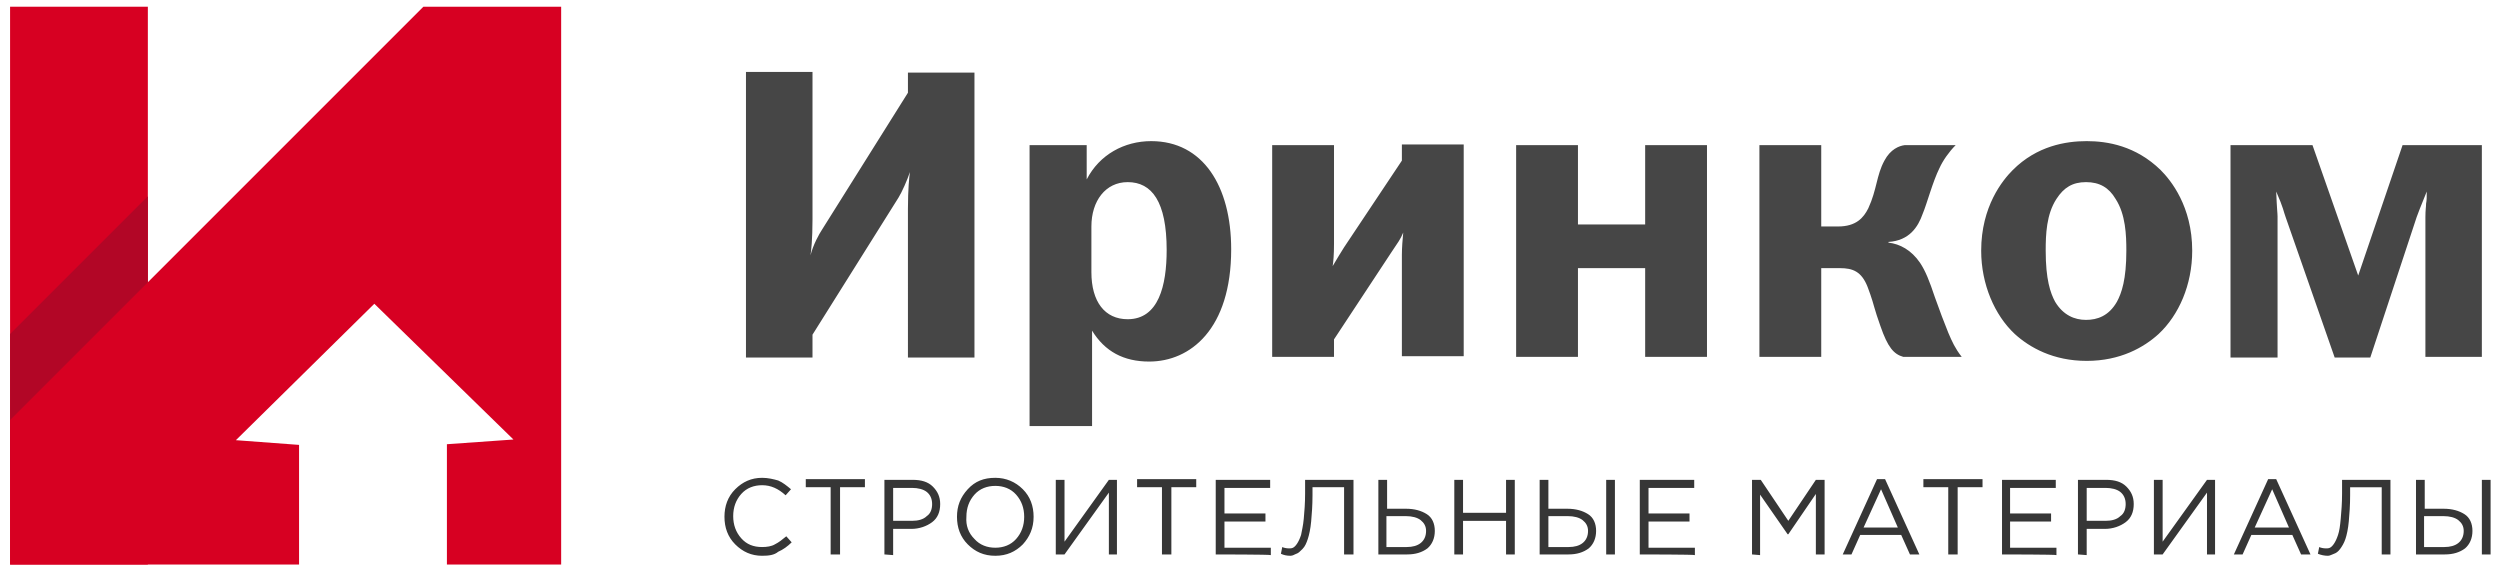 <svg version="1.1" id="Layer_1" xmlns="http://www.w3.org/2000/svg" xmlns:xlink="http://www.w3.org/1999/xlink" x="0" y="0" viewBox="0 0 372 85" style="enable-background:new 0 0 372 85" xml:space="preserve"><style>.st0{fill:#d70022}.st2{fill:#464646}.st3{fill:#363636}</style><path class="st0" d="M1.5 1H22v83H1.5z"/><defs><path id="SVGID_1_" d="M1.5 1H22v83H1.5z"/></defs><clipPath id="SVGID_2_"><use xlink:href="#SVGID_1_" style="overflow:visible"/></clipPath><path style="clip-path:url(#SVGID_2_);fill:#b20626" d="m1.5 49.7 25.4-25.4v20.3l-26 26L-2 54.9z"/><path class="st0" d="M63 1 1.5 62.5V84h43V66.2l-9.4-.7 20.6-20.3 20.7 20.2-9.9.7V84h17V1z"/><path class="st2" d="M120.9 10.7v22c0 2.9-.2 4.7-.3 5.3.4-1.6 1.3-3.2 1.7-3.8l12.8-20.4v-3h9.9v42.4h-9.9V31.1c0-3 .2-4.8.3-5.5-.4 1.2-1.2 3-1.7 3.8l-12.8 20.4v3.4H111V10.7h9.9zM153.2 63.3V21.6h8.5v5.1c1.9-3.7 5.6-5.7 9.6-5.7 7.7 0 11.9 6.7 11.9 16.1 0 11.9-6.1 16.7-12.2 16.7-3.8 0-6.6-1.5-8.5-4.6v14.2h-9.3zm9.2-22.8c0 4.4 2 7 5.4 7 4.6 0 5.8-5 5.8-10.3 0-7.2-2.2-10.1-5.8-10.1-3.3 0-5.4 2.8-5.4 6.6v6.8zM198.5 21.6v14.7c0 1.6-.1 2.7-.2 3.3.7-1.2 1.2-2 1.7-2.8l8.6-12.9v-2.4h9.2V53h-9.2V37.9c0-1 .1-2.3.2-3.3-.4 1-.8 1.5-1.8 3l-8.5 12.9v2.6h-9.2V21.6h9.2zM234.8 21.6v11.8h10V21.6h9.2v31.5h-9.2V39.9h-10v13.2h-9.2V21.6h9.2zM271 21.6v12.1h2.5c2.7 0 3.8-1.3 4.5-2.7 1.3-2.8 1.2-4.9 2.4-7.1.9-1.7 2.2-2.2 3-2.3h7.6c-1 1-1.9 2.3-2.4 3.4-1 2-1.9 5.4-2.5 6.8-.7 2-2 4-5.1 4.2v.1c1.7.2 3.4 1.1 4.7 3 .8 1.2 1.4 2.7 2.2 5.1.9 2.5 1.2 3.3 2 5.3.6 1.4 1 2.3 2 3.6h-8.7c-1.4-.4-2.3-1.4-3.4-4.6-.9-2.5-1-3.3-1.5-4.7l-.4-1.1c-.9-2.3-2.2-2.8-4.1-2.8H271v13.2h-9.2V21.6h9.2zM299.5 25.3c3.6-3.6 7.9-4.3 11-4.3 3.1 0 7.3.7 11 4.3 1.5 1.5 4.7 5.4 4.7 12 0 5.1-2 9.6-5 12.4-2.2 2-5.7 4-10.7 4s-8.5-2-10.7-4c-3-2.8-5-7.4-5-12.4 0-6.6 3.2-10.5 4.7-12zM315 44.9c.7-1.3 1.4-3.3 1.4-7.6 0-2.3-.1-5.4-1.6-7.7-1-1.7-2.4-2.5-4.4-2.5s-3.3.8-4.4 2.5c-1.5 2.3-1.6 5.3-1.6 7.7 0 4.3.7 6.3 1.4 7.6 1.2 2 2.9 2.7 4.6 2.7s3.4-.6 4.6-2.7zM344.1 21.6l6.8 19.4 6.6-19.4h11.8v31.5h-8.4V32.3c0-1.1.1-1.5.1-2 .1-.5.1-.9.1-1.8-1 2.5-1.3 3.2-1.5 3.8l-6.9 20.9h-5.3l-7.3-20.9c-.3-.8-.3-1.3-1.4-3.8.1 2.7.2 3.2.2 3.7v21h-7V21.6h12.2z"/><path class="st3" d="M113.4 82.7c-1.6 0-2.9-.6-4-1.7s-1.6-2.5-1.6-4.1c0-1.6.5-3 1.6-4.1s2.4-1.7 4-1.7c.9 0 1.7.2 2.4.4.7.3 1.3.8 1.9 1.3l-.8.9c-1.1-1-2.2-1.5-3.5-1.5-1.2 0-2.3.4-3.1 1.3s-1.2 2-1.2 3.3c0 1.3.4 2.4 1.2 3.3.8.9 1.8 1.3 3.1 1.3.7 0 1.4-.1 1.9-.4.6-.3 1.1-.7 1.7-1.2l.8.9c-.6.6-1.3 1.1-2 1.4-.6.5-1.4.6-2.4.6zM123.6 82.5v-10h-3.7v-1.2h8.8v1.2H125v10h-1.4zM131.6 82.5V71.4h4.2c1.3 0 2.3.3 3 1s1.1 1.5 1.1 2.6c0 1.2-.4 2.1-1.2 2.7s-1.9 1-3.1 1h-2.7v3.9l-1.3-.1zm1.3-5h2.8c.9 0 1.7-.2 2.2-.7.6-.4.8-1.1.8-1.8 0-.8-.3-1.4-.8-1.8-.5-.4-1.3-.6-2.2-.6h-2.8v4.9zM152.2 81c-1.1 1.1-2.4 1.7-4.1 1.7s-3-.6-4.1-1.7c-1.1-1.1-1.6-2.5-1.6-4.1 0-1.6.5-2.9 1.6-4.1s2.4-1.7 4.1-1.7c1.6 0 3 .6 4.1 1.7s1.6 2.5 1.6 4.1c0 1.7-.6 3-1.6 4.1zm-7.2-.8c.8.9 1.9 1.3 3.1 1.3s2.3-.4 3.1-1.3c.8-.9 1.2-2 1.2-3.3 0-1.3-.4-2.4-1.2-3.3s-1.9-1.3-3.1-1.3-2.3.4-3.1 1.3c-.8.9-1.2 2-1.2 3.3-.1 1.3.3 2.4 1.2 3.3zM157.1 82.5V71.4h1.3v9.2l6.6-9.2h1.2v11.1H165v-9.2l-6.6 9.2h-1.3zM172.9 82.5v-10h-3.7v-1.2h8.8v1.2h-3.7v10h-1.4zM180.9 82.5V71.4h8.1v1.2h-6.8v3.8h6.1v1.2h-6.1v3.9h6.9v1.1c-.1-.1-8.2-.1-8.2-.1zM192 82.7c-.5 0-1-.1-1.4-.3l.2-1c.2.1.6.2 1 .2.2 0 .4 0 .6-.1.2-.1.4-.3.6-.6.2-.3.4-.7.6-1.3.1-.6.3-1.3.4-2.4s.2-2.3.2-3.8v-2h7.2v11.1H200v-10h-4.7v1.2c0 1.5-.1 2.8-.2 3.9s-.3 2-.5 2.6-.4 1.1-.8 1.5-.6.6-.9.7-.5.3-.9.3zM205.1 82.5V71.4h1.3v4.3h2.8c1.3 0 2.3.3 3.1.8s1.2 1.4 1.2 2.5-.4 2-1.1 2.6c-.8.6-1.8.9-3 .9h-4.3zm1.2-1.1h3c.9 0 1.6-.2 2.1-.6.5-.4.8-1 .8-1.8 0-.7-.3-1.2-.8-1.6s-1.3-.6-2.2-.6h-2.9v4.6zM216.4 82.5V71.4h1.3v4.9h6.4v-4.9h1.3v11.1h-1.3v-5h-6.4v5h-1.3zM229.1 82.5V71.4h1.3v4.3h2.8c1.3 0 2.3.3 3.1.8s1.2 1.4 1.2 2.5-.4 2-1.1 2.6c-.8.6-1.8.9-3 .9h-4.3zm1.3-1.1h3c.9 0 1.6-.2 2.1-.6.5-.4.8-1 .8-1.8 0-.7-.3-1.2-.8-1.6s-1.3-.6-2.2-.6h-2.9v4.6zm8.6 1.1V71.4h1.3v11.1H239zM244 82.5V71.4h8.1v1.2h-6.8v3.8h6.1v1.2h-6.1v3.9h6.9v1.1c0-.1-8.2-.1-8.2-.1zM260.7 82.5V71.4h1.3l4.1 6.1 4.1-6.1h1.3v11.1h-1.3v-9l-4.1 6h-.1l-4.1-5.9v9l-1.2-.1zM274.2 82.5l5.1-11.2h1.2l5.1 11.2h-1.4l-1.3-2.9h-6.1l-1.3 2.9h-1.3zm3.1-4h5.1l-2.5-5.7-2.6 5.7zM289.9 82.5v-10h-3.7v-1.2h8.8v1.2h-3.7v10h-1.4zM297.9 82.5V71.4h8v1.2h-6.8v3.8h6.1v1.2h-6.1v3.9h6.9v1.1c0-.1-8.1-.1-8.1-.1zM309.2 82.5V71.4h4.2c1.3 0 2.3.3 3 1s1.1 1.5 1.1 2.6c0 1.2-.4 2.1-1.2 2.7s-1.9 1-3.1 1h-2.7v3.9l-1.3-.1zm1.3-5h2.8c.9 0 1.7-.2 2.2-.7.6-.4.8-1.1.8-1.8 0-.8-.3-1.4-.8-1.8-.5-.4-1.3-.6-2.2-.6h-2.8v4.9zM320.5 82.5V71.4h1.3v9.2l6.6-9.2h1.2v11.1h-1.2v-9.2l-6.6 9.2h-1.3zM332.4 82.5l5.1-11.2h1.2l5.1 11.2h-1.4l-1.3-2.9H335l-1.3 2.9h-1.3zm3.1-4h5.1l-2.5-5.7-2.6 5.7zM346.4 82.7c-.5 0-1-.1-1.5-.3l.2-1c.2.1.6.2 1 .2.2 0 .4 0 .6-.1s.4-.3.6-.6.4-.7.6-1.3.3-1.3.4-2.4.2-2.3.2-3.8v-2h7.2v11.1h-1.3v-10h-4.7v1.2c0 1.5-.1 2.8-.2 3.9s-.3 2-.5 2.6-.5 1.1-.8 1.5-.6.6-.9.7-.6.3-.9.3zM359.5 82.5V71.4h1.3v4.3h2.8c1.3 0 2.3.3 3.1.8.8.5 1.2 1.4 1.2 2.5s-.4 2-1.1 2.6c-.8.6-1.8.9-3 .9h-4.3zm1.2-1.1h3c.9 0 1.6-.2 2.1-.6.5-.4.8-1 .8-1.8 0-.7-.3-1.2-.8-1.6s-1.3-.6-2.2-.6h-2.9v4.6zm8.6 1.1V71.4h1.3v11.1h-1.3z"/></svg>